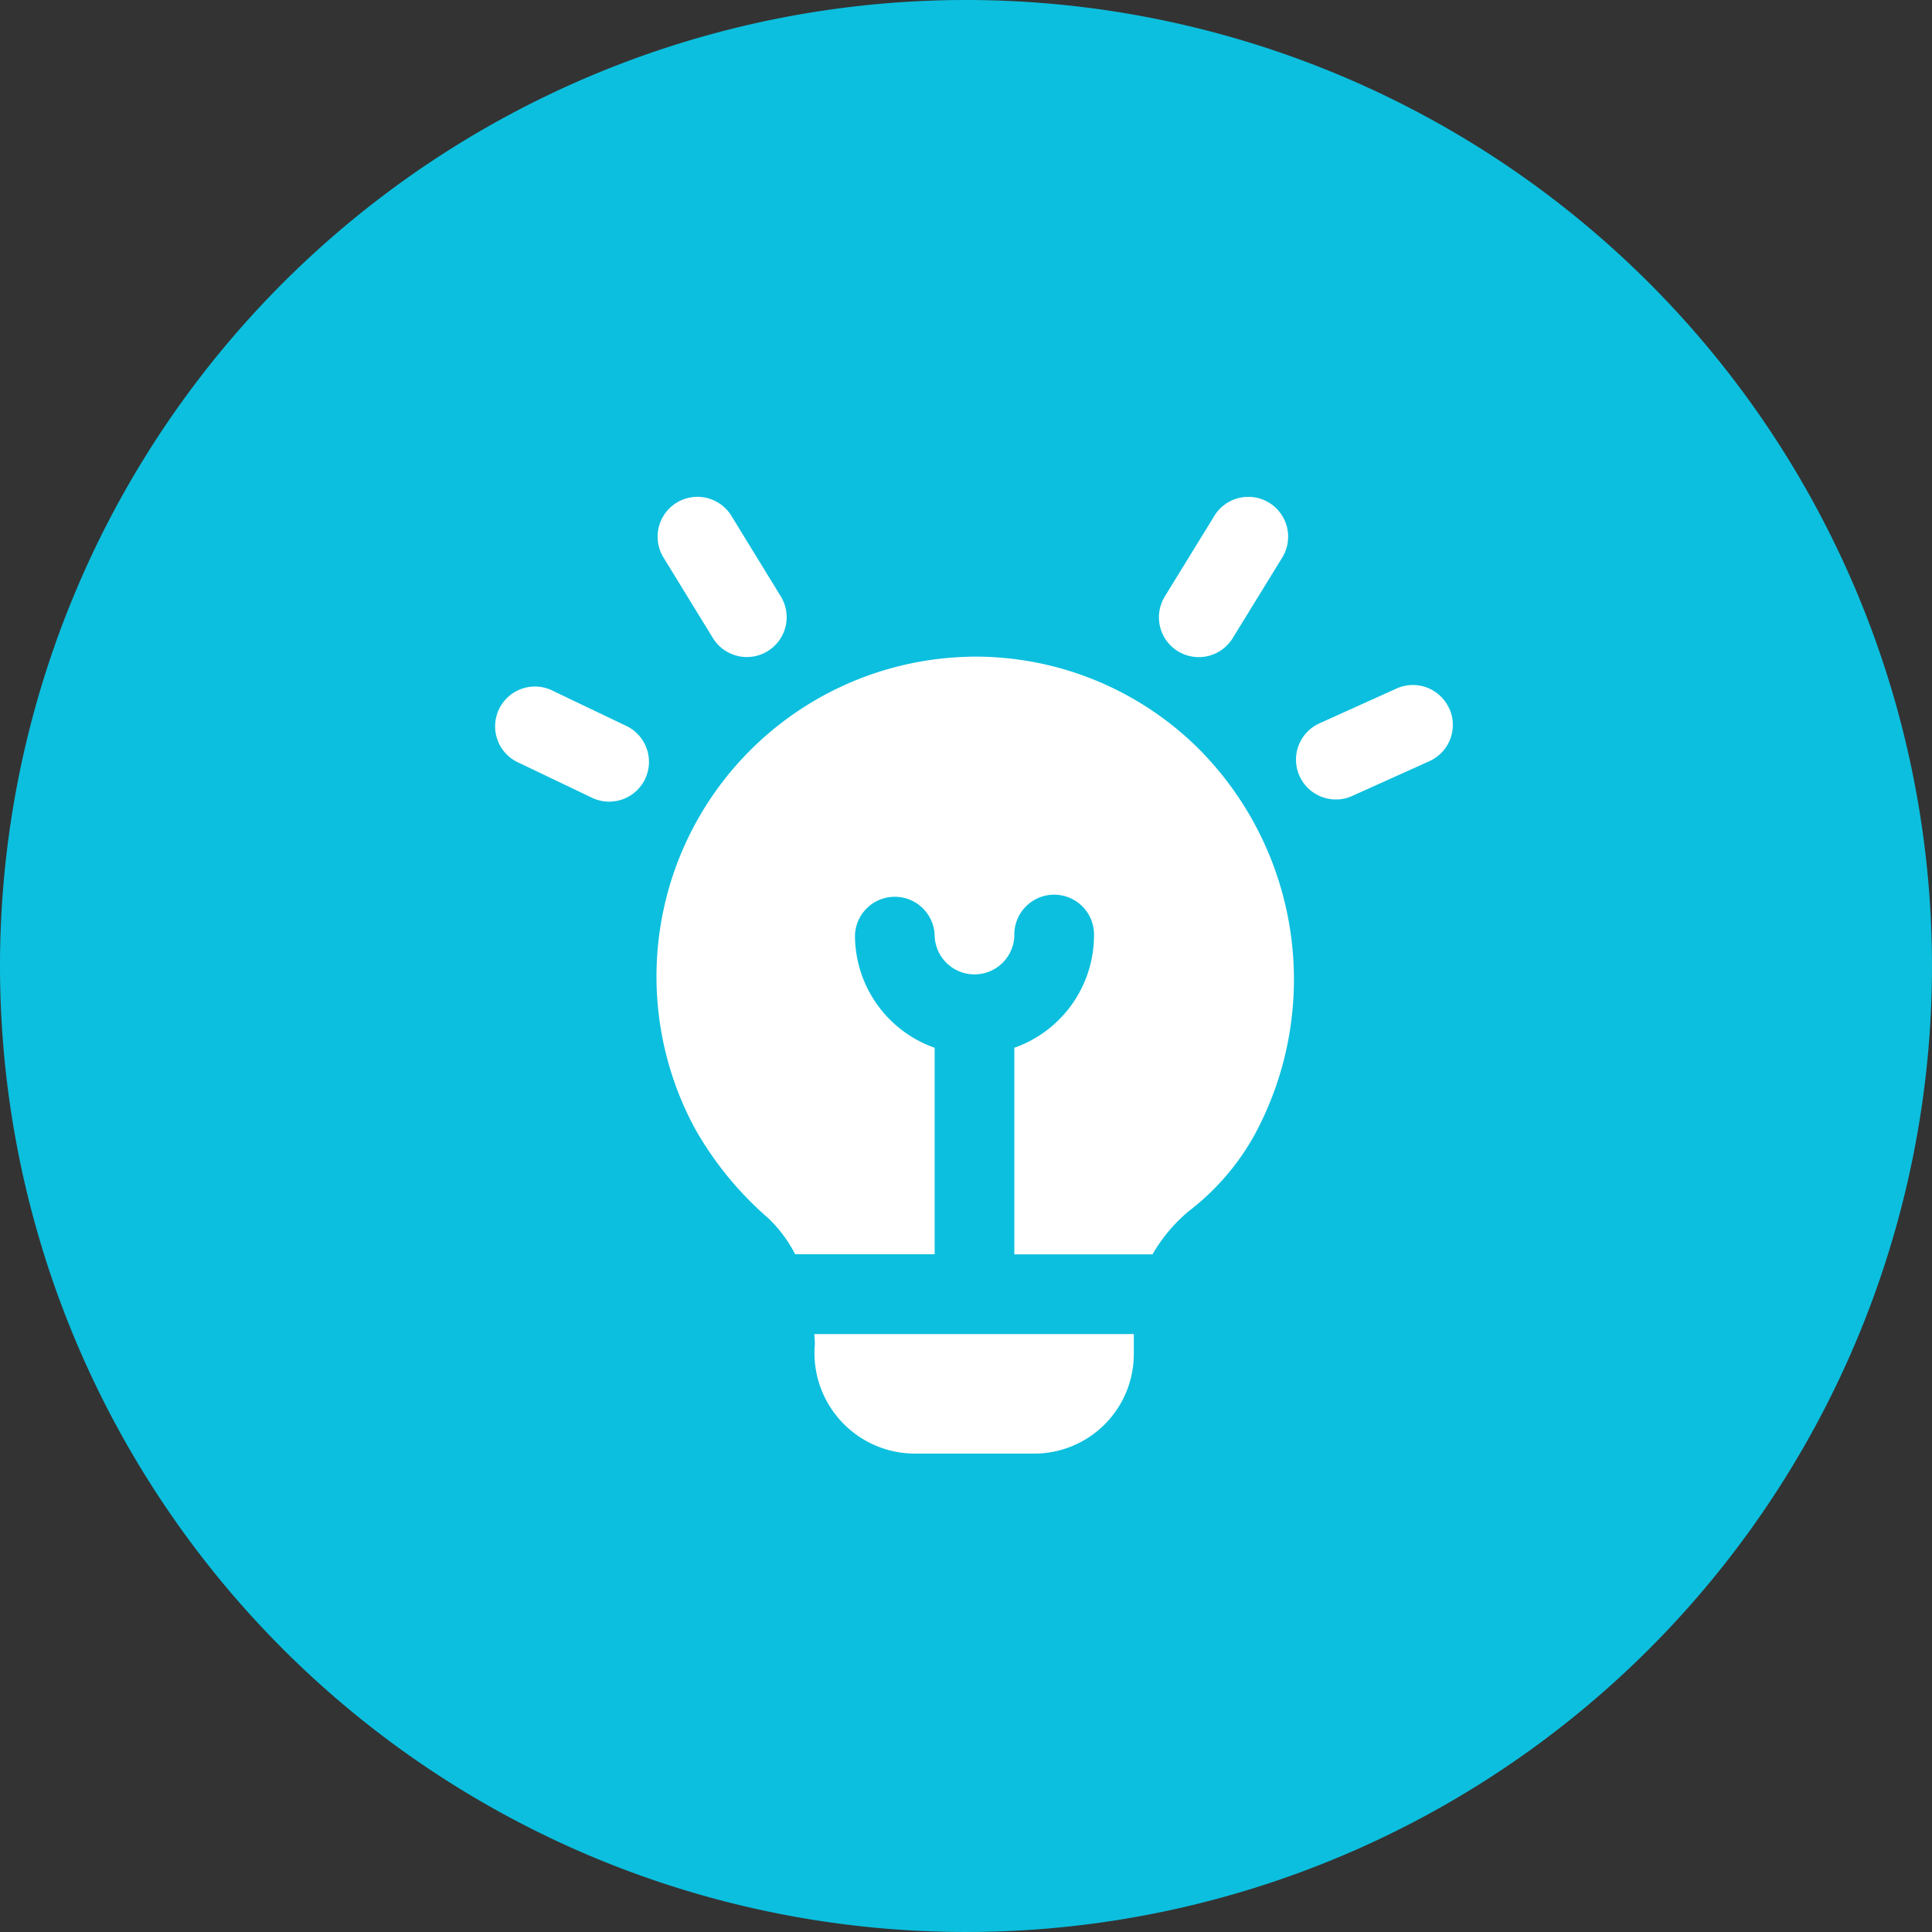 <svg xmlns="http://www.w3.org/2000/svg" width="70" height="70" viewBox="0 0 70 70">
  <rect x="0" y="0" width="70" height="70" fill="#333333" stroke="none"/>
  <g id="Grupo_9244" data-name="Grupo 9244" transform="translate(-691 -4989)">
    <path id="Trazado_30192" data-name="Trazado 30192" d="M35,0A35,35,0,1,1,0,35,35,35,0,0,1,35,0Z" transform="translate(691 4989)" fill="#0cbfde"/>
    <path id="bombilla-encendida" d="M24.227,3.577,26.01.676a1.443,1.443,0,1,1,2.459,1.512l-1.783,2.9a1.443,1.443,0,1,1-2.459-1.51ZM7.83,5.087A1.443,1.443,0,1,0,10.291,3.58L8.511.677A1.443,1.443,0,1,0,6.05,2.186l1.779,2.9ZM4.674,8.275l-2.6-1.243a1.443,1.443,0,1,0-1.246,2.6l2.6,1.243a1.442,1.442,0,1,0,1.246-2.6ZM17.122,5.782A11.588,11.588,0,0,0,7.176,22.85a12.272,12.272,0,0,0,2.678,3.281,4.927,4.927,0,0,1,.967,1.3h5.054V19.95a4.325,4.325,0,0,1-2.887-4.065,1.444,1.444,0,0,1,2.887,0,1.444,1.444,0,0,0,2.887,0,1.444,1.444,0,1,1,2.887,0,4.325,4.325,0,0,1-2.887,4.065v7.484h5.007a5.839,5.839,0,0,1,1.309-1.561,8.926,8.926,0,0,0,2.4-2.789,11.839,11.839,0,0,0-2.059-13.99A11.485,11.485,0,0,0,17.122,5.78Zm-5.59,24.942a3.645,3.645,0,0,0,3.589,3.93h4.361a3.609,3.609,0,0,0,3.609-3.609v-.722H11.517c0,.136.025.263.016.4ZM34.517,7.657a1.44,1.44,0,0,0-1.909-.722L29.819,8.194a1.443,1.443,0,0,0,.595,2.759,1.417,1.417,0,0,0,.592-.128L33.8,9.566a1.441,1.441,0,0,0,.722-1.909Z" transform="translate(708.989 5007.013)" fill="#fff"/>
  </g>
</svg>
